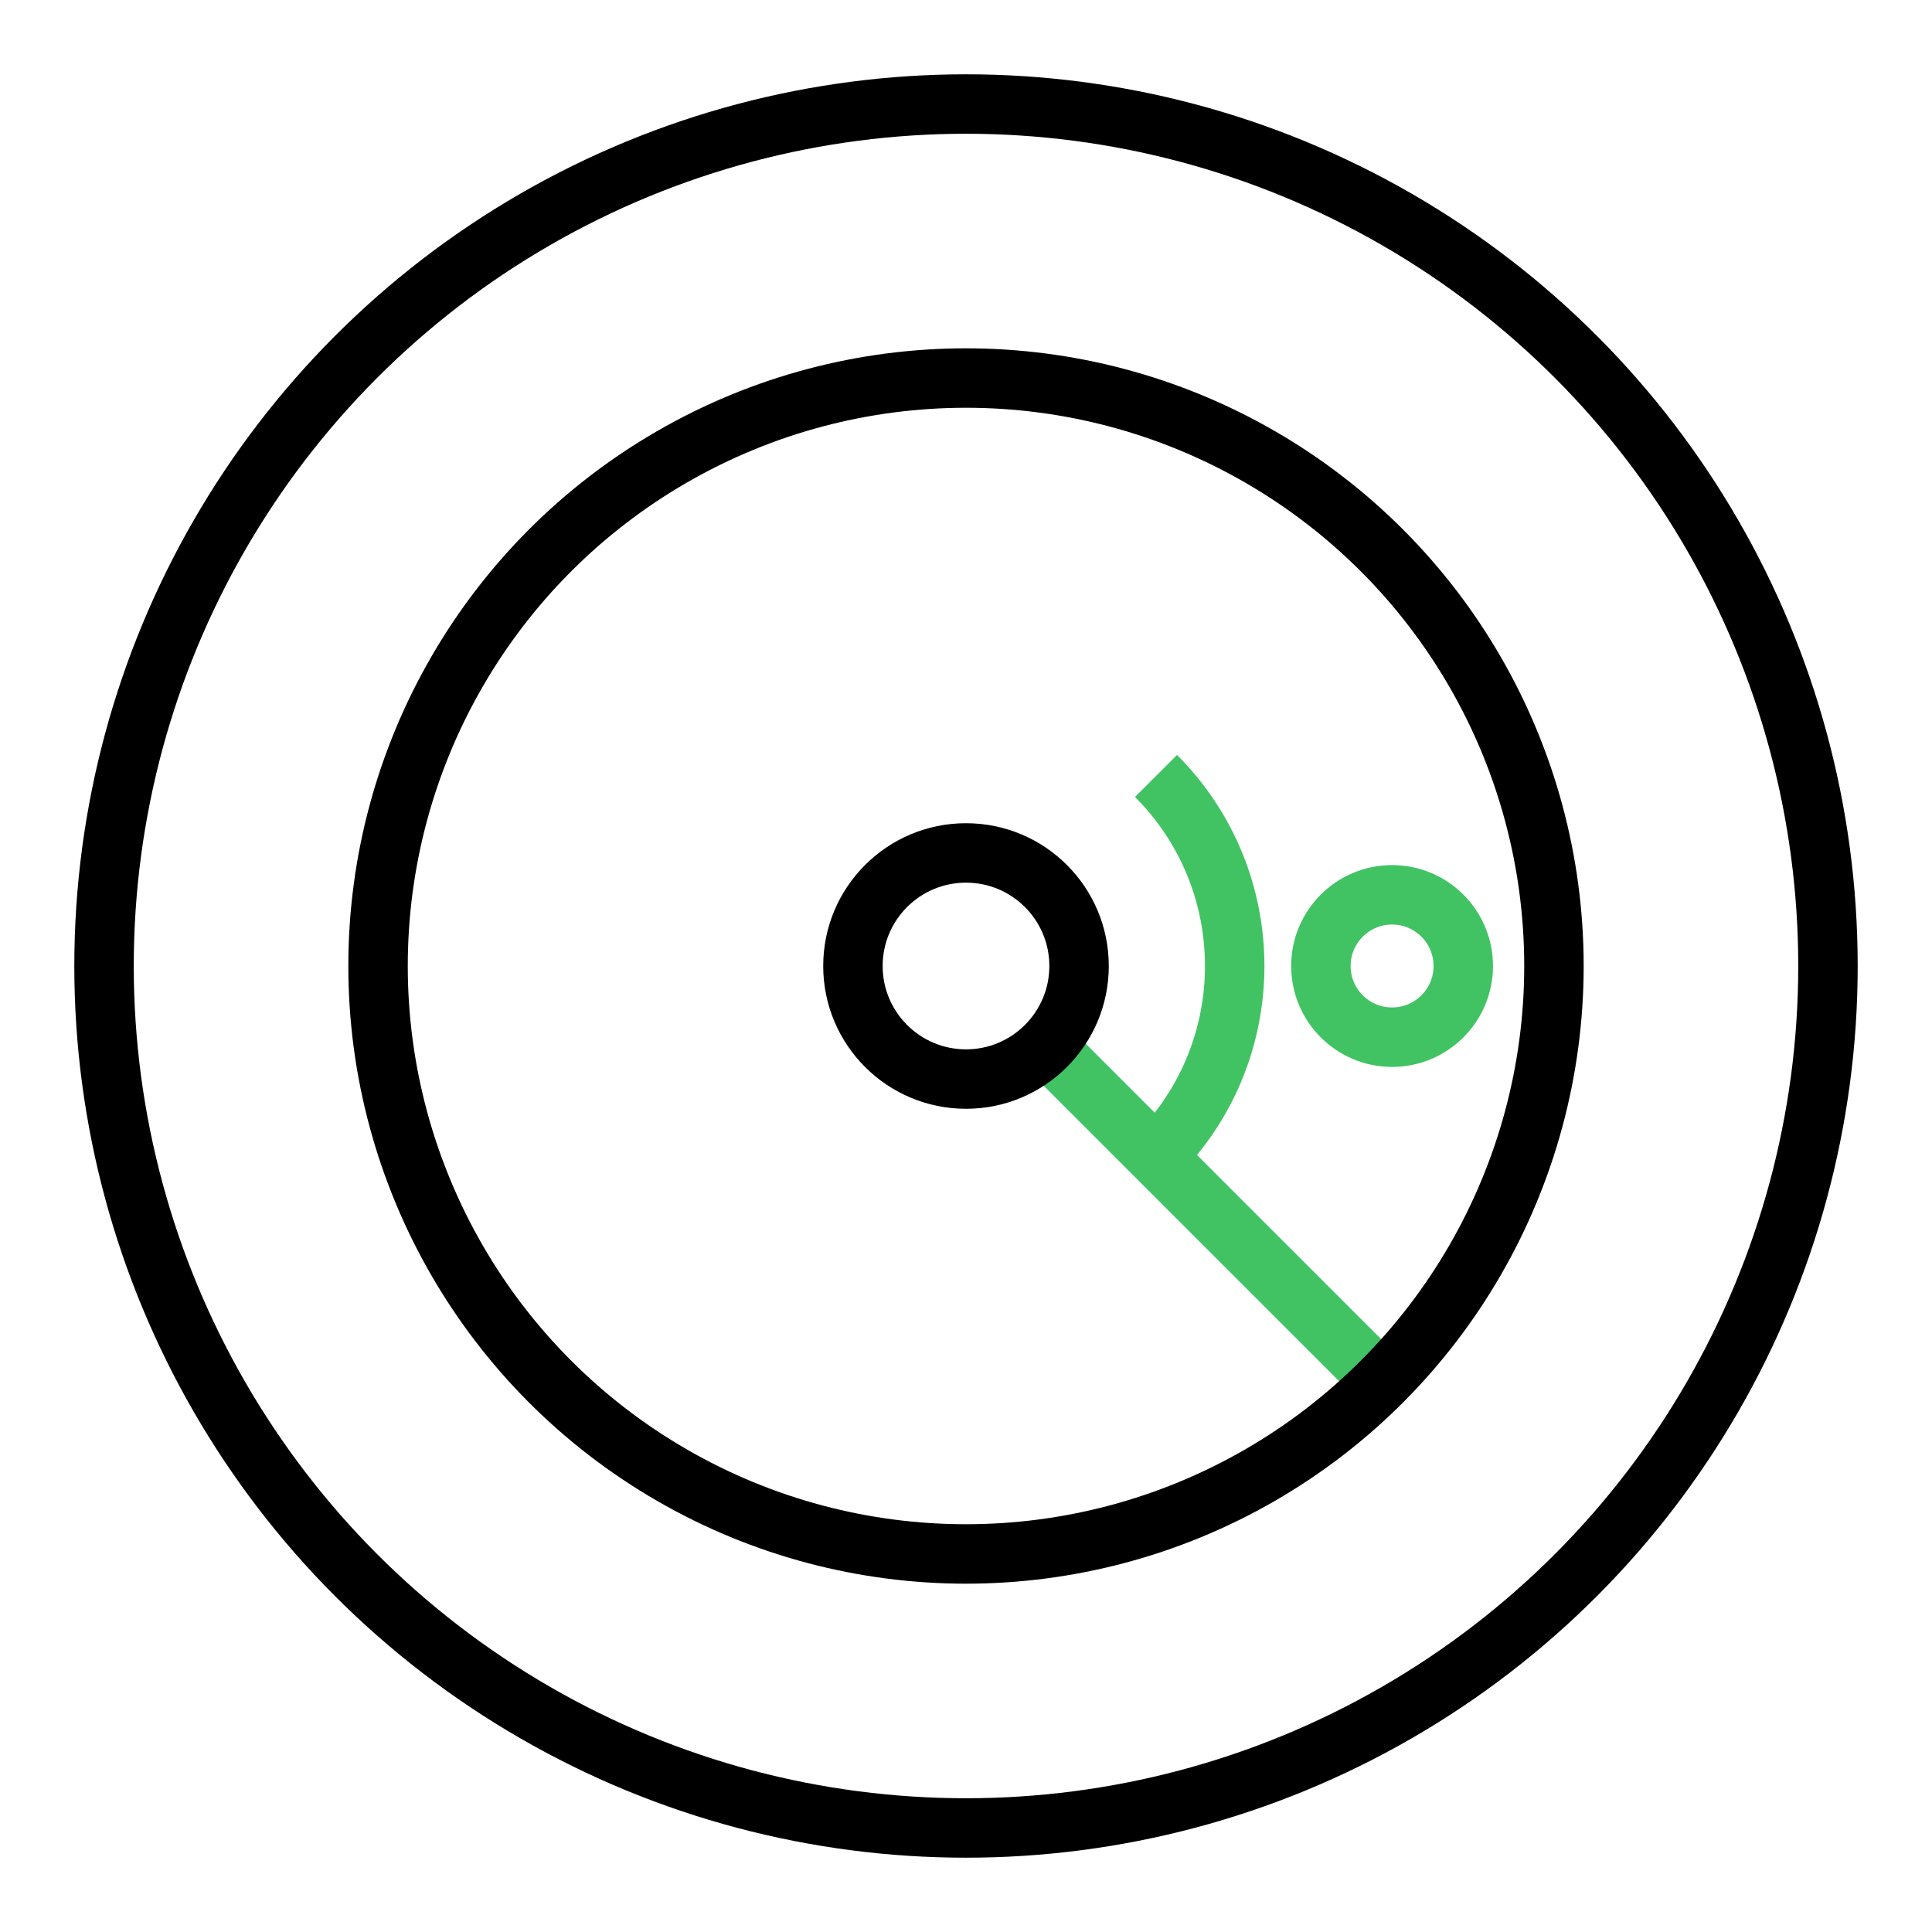 <?xml version="1.0" encoding="utf-8"?>
<!-- Generator: Adobe Illustrator 16.0.0, SVG Export Plug-In . SVG Version: 6.00 Build 0)  -->
<!DOCTYPE svg PUBLIC "-//W3C//DTD SVG 1.1//EN" "http://www.w3.org/Graphics/SVG/1.1/DTD/svg11.dtd">
<svg version="1.1" id="Layer_1" xmlns="http://www.w3.org/2000/svg" xmlns:xlink="http://www.w3.org/1999/xlink" x="0px" y="0px"
	 width="65px" height="65px" viewBox="0 0 65 65" enable-background="new 0 0 65 65" xml:space="preserve">
<g>
	<circle fill="none" stroke="#000000" stroke-width="2" stroke-miterlimit="10" cx="32.5" cy="32.5" r="29"/>
	<path fill="none" stroke="#41C363" stroke-width="2" stroke-miterlimit="10" d="M38.893,26.107c3.53,3.53,3.53,9.255,0,12.785"/>
	<circle fill="none" stroke="#41C363" stroke-width="2" stroke-miterlimit="10" cx="46.835" cy="32.5" r="2.395"/>
	<line fill="none" stroke="#41C363" stroke-width="2" stroke-miterlimit="10" x1="35.182" y1="35.183" x2="46.486" y2="46.487"/>
	<circle fill="none" stroke="#000000" stroke-width="2" stroke-miterlimit="10" cx="32.5" cy="32.5" r="19.781"/>
	<circle fill="none" stroke="#000000" stroke-width="2" stroke-miterlimit="10" cx="32.5" cy="32.5" r="3.804"/>
</g>
</svg>
